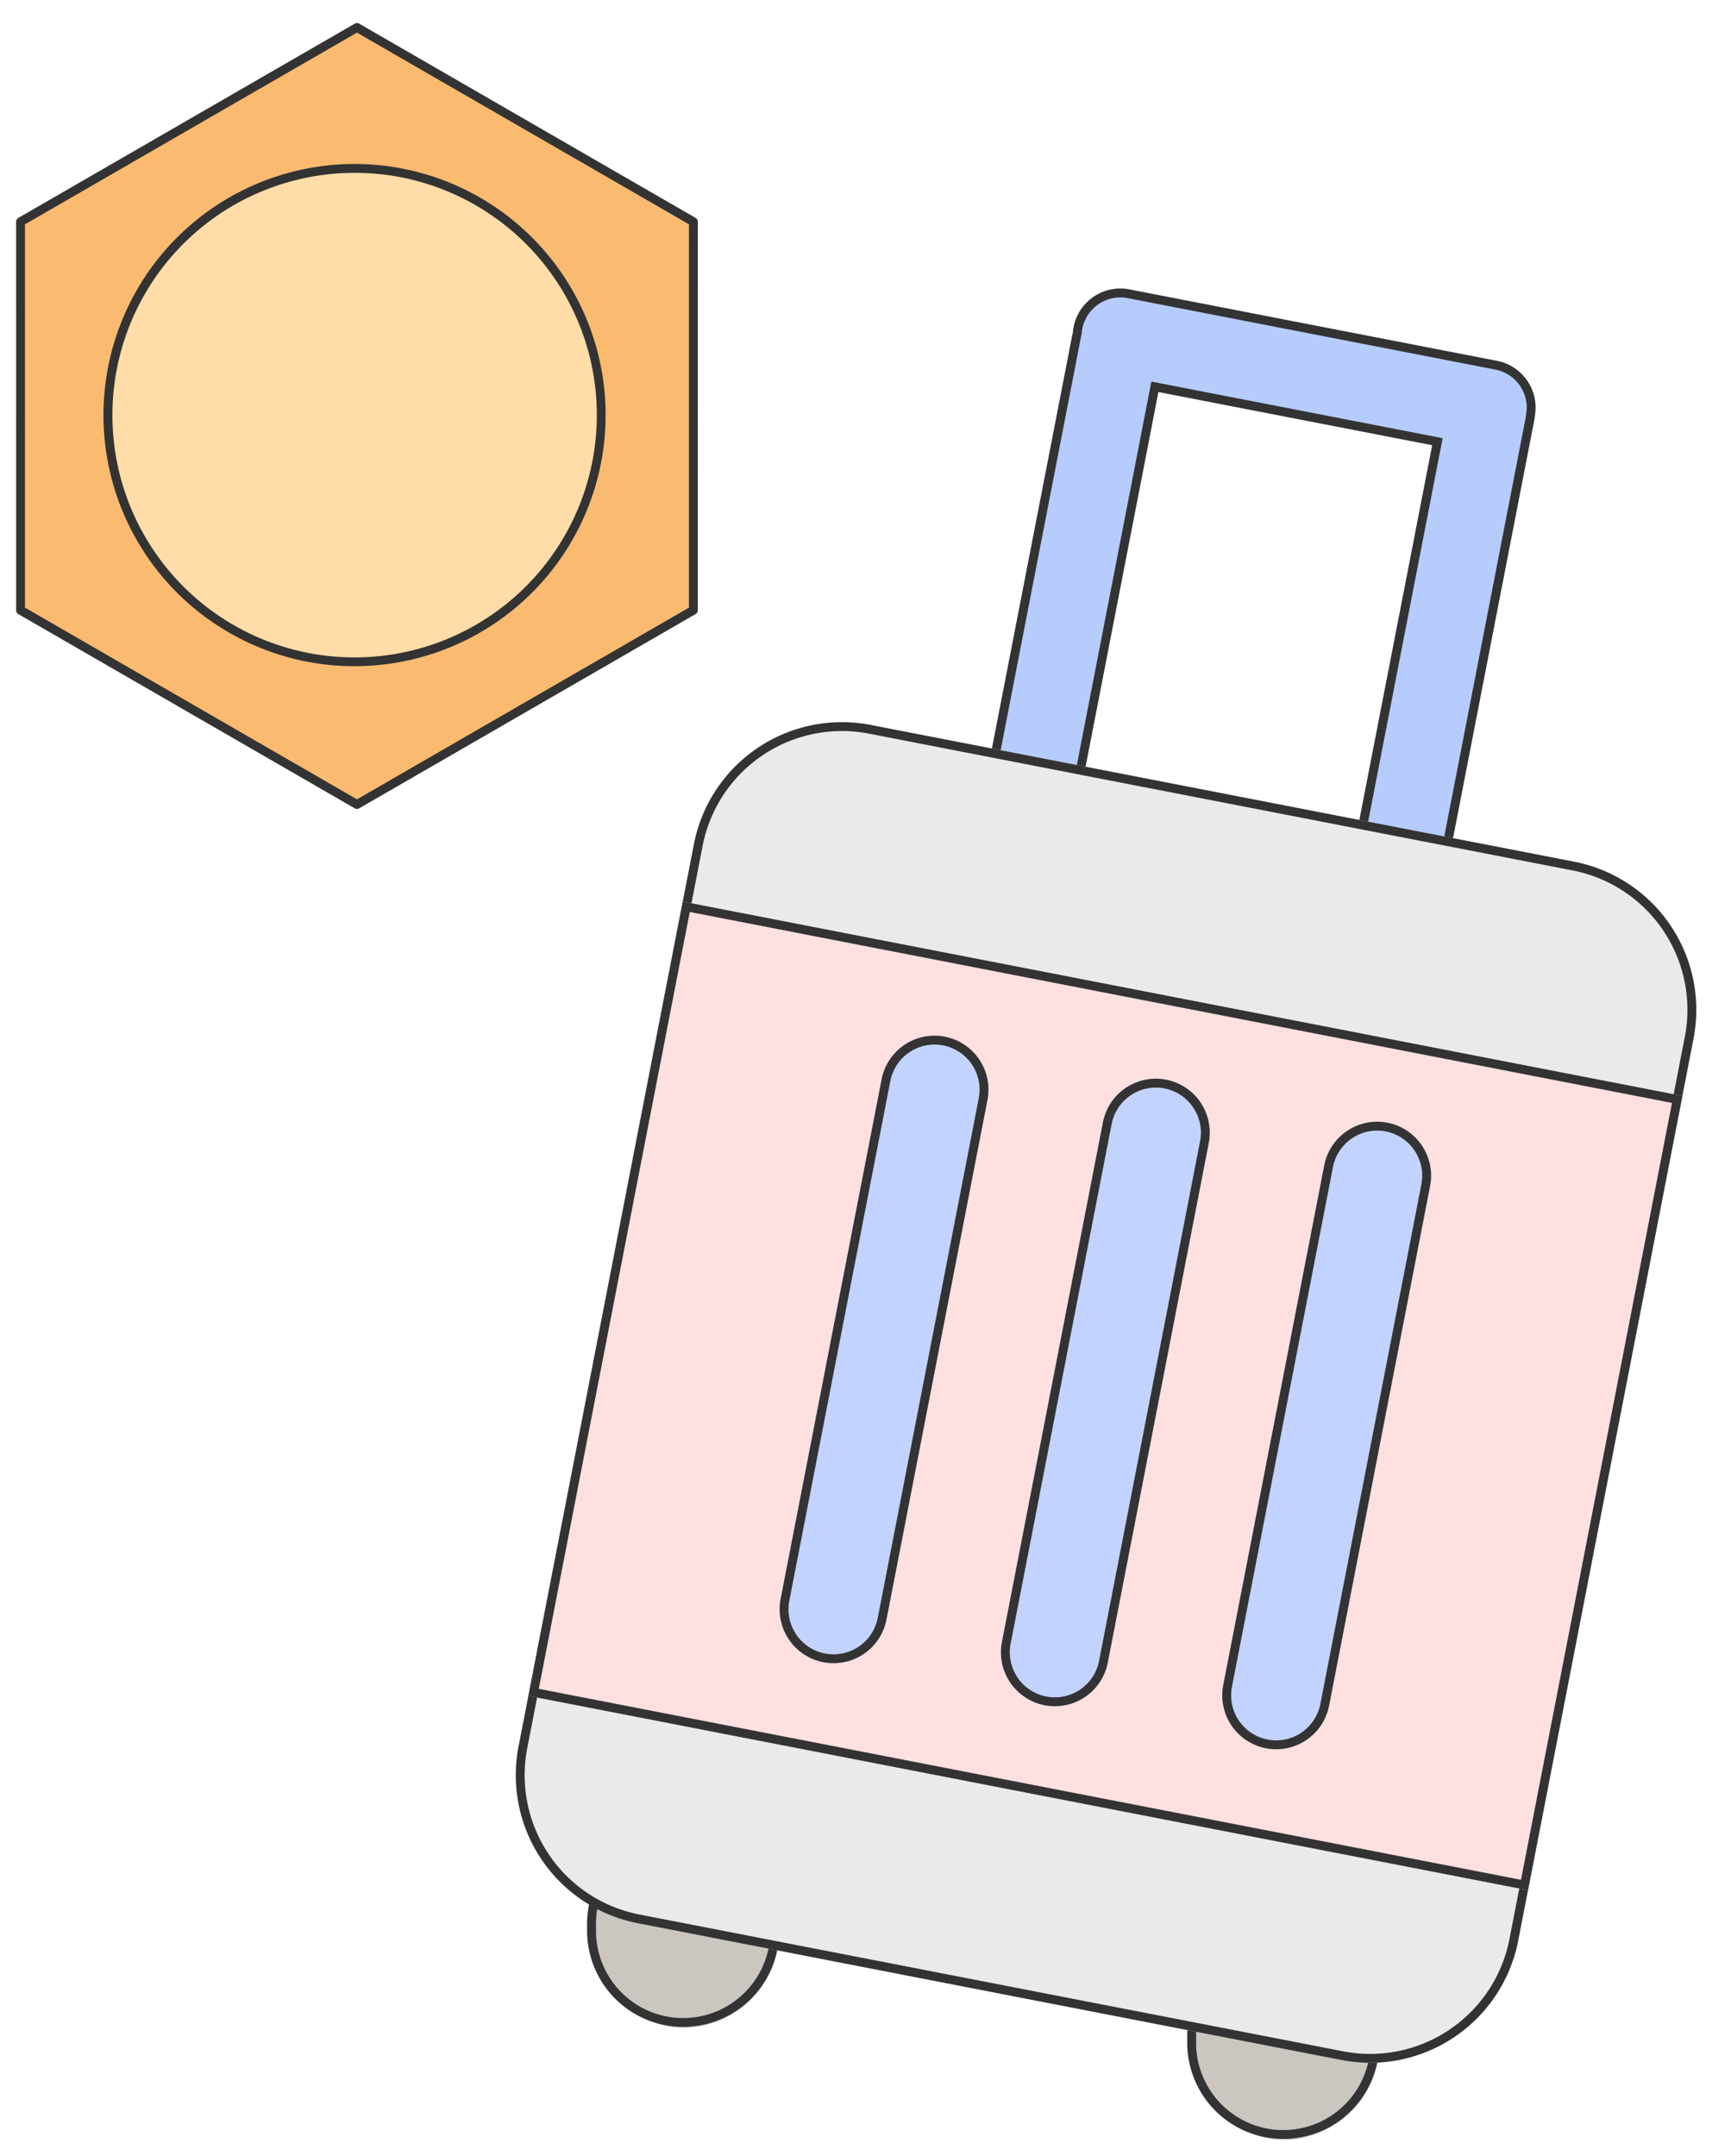 <svg xmlns="http://www.w3.org/2000/svg" xmlns:xlink="http://www.w3.org/1999/xlink" width="193" height="243" viewBox="0 0 193 243"><defs><clipPath id="a"><rect width="193" height="243" transform="translate(504.386 2672.113)" fill="none"/></clipPath></defs><g transform="translate(-504.386 -2672.113)" clip-path="url(#a)"><g transform="translate(487.743 2664.265)"><g transform="translate(138.699 39.447) rotate(11)"><path d="M42.228,59.644V10.725H10.777V59.644a5.375,5.375,0,0,1-10.75,0V6.376q0-.183.012-.362A5.418,5.418,0,0,1,0,5.363,5.363,5.363,0,0,1,5.363,0H47.588A5.363,5.363,0,0,1,52.95,5.287a5.44,5.44,0,0,1,.028.548V59.644a5.375,5.375,0,0,1-10.75,0Z" transform="translate(0 0)" fill="#b5ccfc"/><path d="M47.6,64.018a4.379,4.379,0,0,0,4.375-4.374V5.835a4.458,4.458,0,0,0-.022-.447l0-.043V5.3A4.363,4.363,0,0,0,47.588,1H5.363A4.368,4.368,0,0,0,1,5.363a4.434,4.434,0,0,0,.032.53l.011.093-.006.093c-.007.1-.01.2-.01.3V59.644a4.375,4.375,0,0,0,8.75,0V9.725H43.228V59.644A4.379,4.379,0,0,0,47.6,64.018m0,1a5.374,5.374,0,0,1-5.375-5.374V10.725H10.777V59.644a5.375,5.375,0,0,1-10.75,0V6.376q0-.183.012-.362A5.366,5.366,0,0,1,5.363,0H47.588A5.363,5.363,0,0,1,52.95,5.287a5.441,5.441,0,0,1,.028.548V59.644A5.374,5.374,0,0,1,47.6,65.018Z" transform="translate(0 0)" fill="#333"/></g><g transform="translate(0 0)"><path d="M21.9,0,0,37.924,21.9,75.846h43.79l21.9-37.923L65.685,0Z" transform="translate(37.923 0) rotate(30)" fill="#faba6f"/><path d="M21.9-.5h43.79a.5.5,0,0,1,.433.25L88.013,37.674a.5.5,0,0,1,0,.5L66.118,76.1a.5.5,0,0,1-.433.25H21.9a.5.5,0,0,1-.433-.25L-.433,38.174a.5.5,0,0,1,0-.5L21.462-.25A.5.5,0,0,1,21.9-.5ZM65.4.5H22.184L.577,37.924,22.184,75.346H65.4L87,37.924Z" transform="translate(37.923 0) rotate(30)" fill="#333"/><rect width="56.612" height="56.612" rx="28.306" transform="translate(28.306 26.332)" fill="#ffdca8"/><path d="M28.306,1A27.313,27.313,0,0,0,17.678,53.467,27.313,27.313,0,0,0,38.934,3.145,27.134,27.134,0,0,0,28.306,1m0-1h0a28.306,28.306,0,1,1,0,56.612h0A28.306,28.306,0,1,1,28.306,0Z" transform="translate(28.306 26.332)" fill="#333"/></g><rect width="21.649" height="22.551" rx="10.825" transform="translate(82.832 213.872)" fill="#cbc6c0"/><path d="M10.825,1A9.836,9.836,0,0,0,1,10.825v.9a9.825,9.825,0,0,0,19.649,0v-.9A9.836,9.836,0,0,0,10.825,1m0-1A10.825,10.825,0,0,1,21.649,10.825v.9A10.825,10.825,0,0,1,0,11.727v-.9A10.825,10.825,0,0,1,10.825,0Z" transform="translate(82.832 213.872)" fill="#333"/><rect width="21.649" height="22.551" rx="10.825" transform="translate(150.486 226.5)" fill="#cbc6c0"/><path d="M10.825,1A9.836,9.836,0,0,0,1,10.825v.9a9.825,9.825,0,0,0,19.649,0v-.9A9.836,9.836,0,0,0,10.825,1m0-1A10.825,10.825,0,0,1,21.649,10.825v.9A10.825,10.825,0,0,1,0,11.727v-.9A10.825,10.825,0,0,1,10.825,0Z" transform="translate(150.486 226.5)" fill="#333"/><rect width="114.797" height="137.599" rx="17" transform="translate(98.113 86.32) rotate(11)" fill="#eaeaea"/><path d="M17,1A16,16,0,0,0,1,17V120.6a16,16,0,0,0,16,16H97.8a16,16,0,0,0,16-16V17a16,16,0,0,0-16-16H17m0-1H97.8a17,17,0,0,1,17,17V120.6a17,17,0,0,1-17,17H17a17,17,0,0,1-17-17V17A17,17,0,0,1,17,0Z" transform="translate(98.113 86.32) rotate(11)" fill="#333"/><rect width="114.797" height="91.208" transform="translate(93.613 109.475) rotate(11)" fill="#ffe0e0"/><path d="M1,1V90.208H113.8V1H1M0,0H114.8V91.208H0Z" transform="translate(93.613 109.475) rotate(11)" fill="#333"/><g transform="translate(117.191 123.543) rotate(11)"><rect width="12.156" height="71.829" rx="6.078" transform="translate(50.833 0)" fill="#c3d3ff"/><path d="M6.078,1A5.084,5.084,0,0,0,1,6.078V65.751a5.078,5.078,0,1,0,10.156,0V6.078A5.084,5.084,0,0,0,6.078,1m0-1a6.078,6.078,0,0,1,6.078,6.078V65.751A6.078,6.078,0,1,1,0,65.751V6.078A6.078,6.078,0,0,1,6.078,0Z" transform="translate(50.833 0)" fill="#333"/><rect width="12.156" height="71.829" rx="6.078" transform="translate(25.416 0)" fill="#c3d3ff"/><path d="M6.078,1A5.084,5.084,0,0,0,1,6.078V65.751a5.078,5.078,0,1,0,10.156,0V6.078A5.084,5.084,0,0,0,6.078,1m0-1a6.078,6.078,0,0,1,6.078,6.078V65.751A6.078,6.078,0,1,1,0,65.751V6.078A6.078,6.078,0,0,1,6.078,0Z" transform="translate(25.416 0)" fill="#333"/><rect width="12.156" height="71.829" rx="6.078" transform="translate(0 0)" fill="#c3d3ff"/><path d="M6.078,1A5.084,5.084,0,0,0,1,6.078V65.751a5.078,5.078,0,1,0,10.156,0V6.078A5.084,5.084,0,0,0,6.078,1m0-1a6.078,6.078,0,0,1,6.078,6.078V65.751A6.078,6.078,0,1,1,0,65.751V6.078A6.078,6.078,0,0,1,6.078,0Z" transform="translate(0 0)" fill="#333"/></g></g></g></svg>